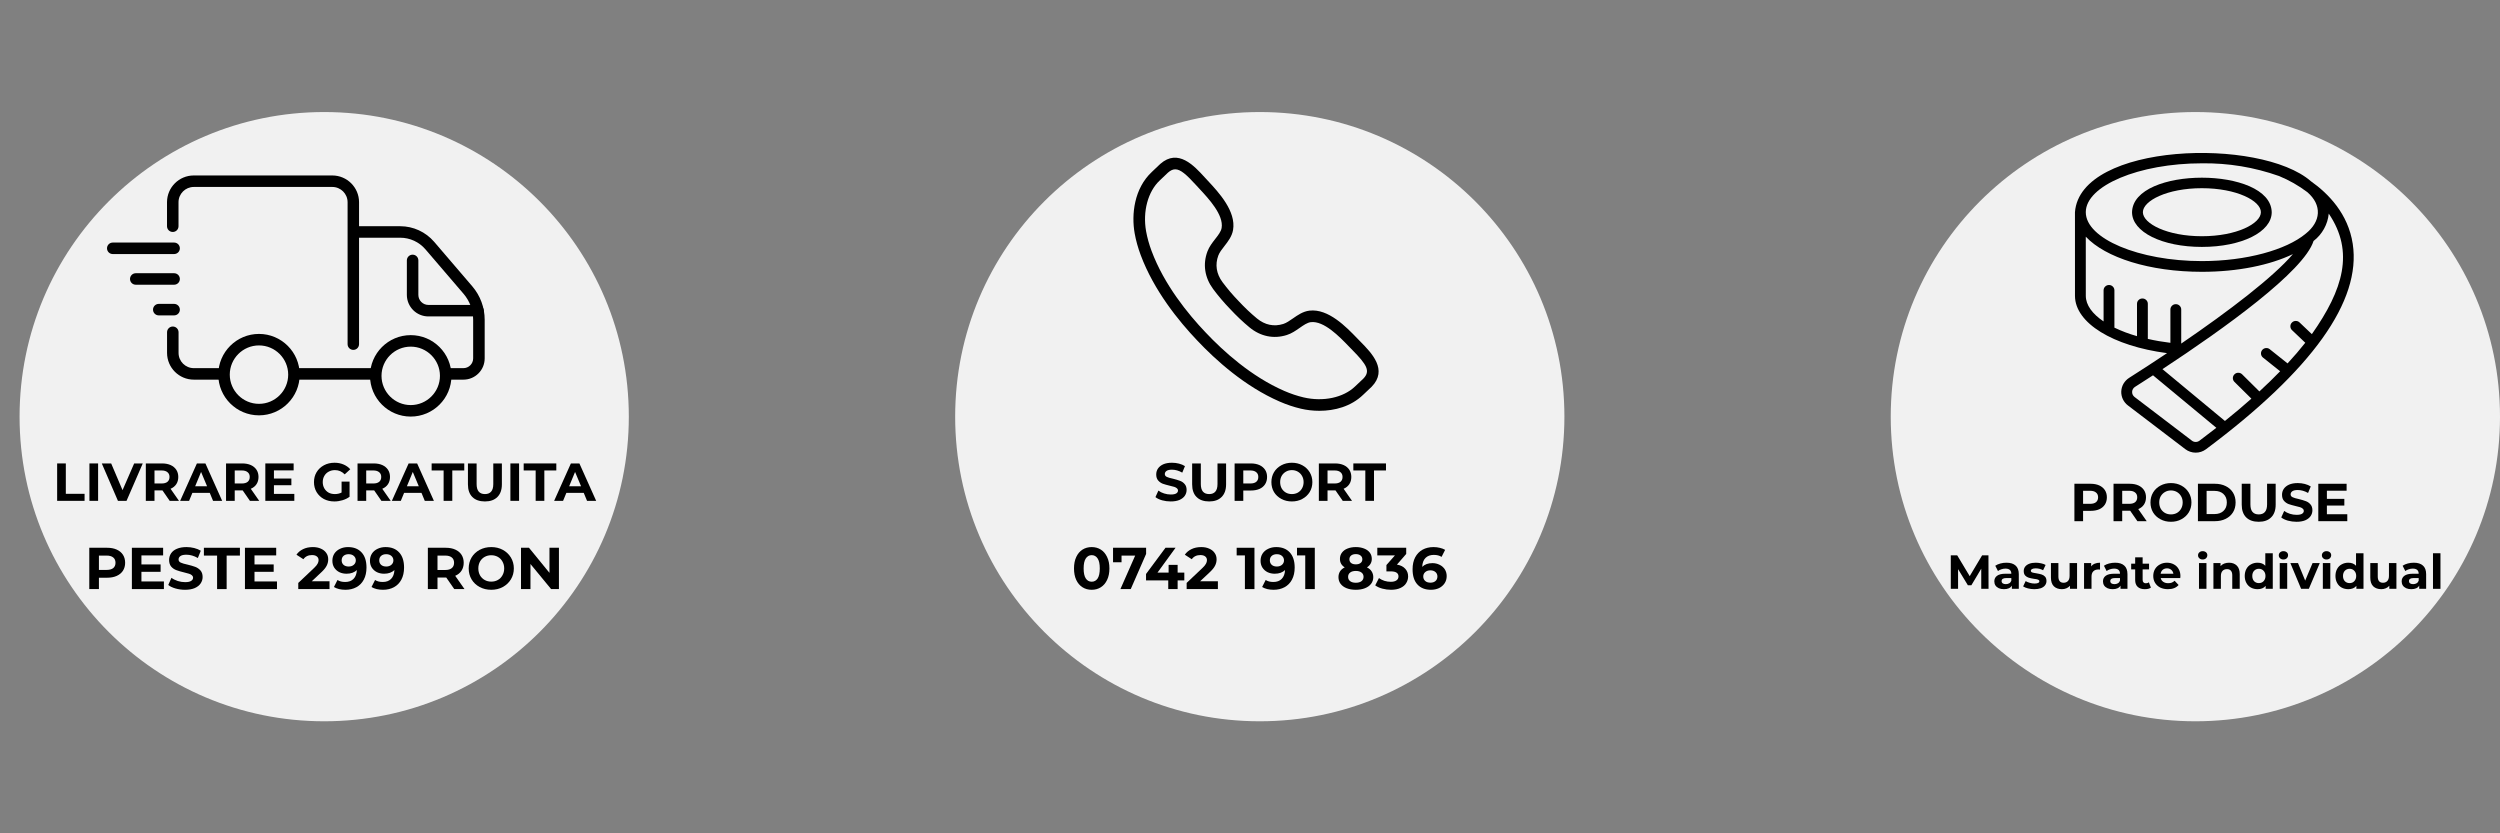 <svg xmlns="http://www.w3.org/2000/svg" xmlns:xlink="http://www.w3.org/1999/xlink" width="600" zoomAndPan="magnify" viewBox="0 0 450 150" height="200" preserveAspectRatio="xMidYMid meet" version="1.2"><rect x="0" y="0" width="450" height="150" fill="#808080" stroke="none"/><defs><clipPath id="71caffa7d3"><path d="M 3.523 20.168 L 113.188 20.168 L 113.188 129.832 L 3.523 129.832 Z M 3.523 20.168 "/></clipPath><clipPath id="fec3a2c49e"><path d="M 58.355 20.168 C 28.07 20.168 3.523 44.715 3.523 75 C 3.523 105.285 28.07 129.832 58.355 129.832 C 88.641 129.832 113.188 105.285 113.188 75 C 113.188 44.715 88.641 20.168 58.355 20.168 Z M 58.355 20.168 "/></clipPath><clipPath id="73f7146c77"><path d="M 171.93 20.168 L 281.594 20.168 L 281.594 129.832 L 171.93 129.832 Z M 171.93 20.168 "/></clipPath><clipPath id="44f2141c12"><path d="M 226.762 20.168 C 196.477 20.168 171.93 44.715 171.93 75 C 171.93 105.285 196.477 129.832 226.762 129.832 C 257.043 129.832 281.594 105.285 281.594 75 C 281.594 44.715 257.043 20.168 226.762 20.168 Z M 226.762 20.168 "/></clipPath><clipPath id="6c5b3a30af"><path d="M 340.332 20.168 L 450 20.168 L 450 129.832 L 340.332 129.832 Z M 340.332 20.168 "/></clipPath><clipPath id="55bd7fabf8"><path d="M 395.168 20.168 C 364.883 20.168 340.332 44.715 340.332 75 C 340.332 105.285 364.883 129.832 395.168 129.832 C 425.449 129.832 450 105.285 450 75 C 450 44.715 425.449 20.168 395.168 20.168 Z M 395.168 20.168 "/></clipPath><clipPath id="6412cc045c"><path d="M 19.234 43 L 33 43 L 33 46 L 19.234 46 Z M 19.234 43 "/></clipPath><clipPath id="2895aa0872"><path d="M 63 40 L 87.484 40 L 87.484 69 L 63 69 Z M 63 40 "/></clipPath><clipPath id="809fcd855f"><path d="M 30 31.582 L 65 31.582 L 65 63 L 30 63 Z M 30 31.582 "/></clipPath><clipPath id="16dd2d561d"><path d="M 73 45 L 87.484 45 L 87.484 57 L 73 57 Z M 73 45 "/></clipPath><clipPath id="b62700b771"><path d="M 373.438 27 L 424 27 L 424 81.672 L 373.438 81.672 Z M 373.438 27 "/></clipPath><clipPath id="2e690e01f2"><path d="M 204 28 L 249 28 L 249 73.949 L 204 73.949 Z M 204 28 "/></clipPath></defs><g id="dc2744fd7c"><g clip-rule="nonzero" clip-path="url(#71caffa7d3)"><g clip-rule="nonzero" clip-path="url(#fec3a2c49e)"><path style=" stroke:none;fill-rule:nonzero;fill:#f1f1f1;fill-opacity:1;" d="M 3.523 20.168 L 113.188 20.168 L 113.188 129.832 L 3.523 129.832 Z M 3.523 20.168 "/></g></g><g clip-rule="nonzero" clip-path="url(#73f7146c77)"><g clip-rule="nonzero" clip-path="url(#44f2141c12)"><path style=" stroke:none;fill-rule:nonzero;fill:#f1f1f1;fill-opacity:1;" d="M 171.93 20.168 L 281.594 20.168 L 281.594 129.832 L 171.93 129.832 Z M 171.93 20.168 "/></g></g><g clip-rule="nonzero" clip-path="url(#6c5b3a30af)"><g clip-rule="nonzero" clip-path="url(#55bd7fabf8)"><path style=" stroke:none;fill-rule:nonzero;fill:#f1f1f1;fill-opacity:1;" d="M 340.332 20.168 L 450 20.168 L 450 129.832 L 340.332 129.832 Z M 340.332 20.168 "/></g></g><g clip-rule="nonzero" clip-path="url(#6412cc045c)"><path style=" stroke:none;fill-rule:nonzero;fill:#000000;fill-opacity:1;" d="M 31.34 45.73 L 20.297 45.73 C 19.727 45.73 19.262 45.27 19.262 44.695 C 19.262 44.121 19.727 43.66 20.297 43.66 L 31.34 43.66 C 31.914 43.66 32.375 44.121 32.375 44.695 C 32.375 45.27 31.914 45.73 31.34 45.73 Z M 31.34 45.73 "/></g><path style=" stroke:none;fill-rule:nonzero;fill:#000000;fill-opacity:1;" d="M 31.34 51.25 L 24.438 51.25 C 23.867 51.25 23.402 50.789 23.402 50.215 C 23.402 49.645 23.867 49.18 24.438 49.18 L 31.34 49.18 C 31.914 49.18 32.375 49.645 32.375 50.215 C 32.375 50.789 31.914 51.25 31.34 51.25 Z M 31.34 51.25 "/><path style=" stroke:none;fill-rule:nonzero;fill:#000000;fill-opacity:1;" d="M 31.34 56.77 L 28.578 56.77 C 28.008 56.77 27.543 56.309 27.543 55.734 C 27.543 55.164 28.008 54.699 28.578 54.699 L 31.34 54.699 C 31.914 54.699 32.375 55.164 32.375 55.734 C 32.375 56.309 31.914 56.77 31.34 56.77 Z M 31.34 56.77 "/><g clip-rule="nonzero" clip-path="url(#2895aa0872)"><path style=" stroke:none;fill-rule:nonzero;fill:#000000;fill-opacity:1;" d="M 83.414 68.336 L 80.668 68.336 C 80.094 68.336 79.633 67.875 79.633 67.301 C 79.633 66.73 80.094 66.266 80.668 66.266 L 83.414 66.266 C 84.379 66.266 85.168 65.48 85.168 64.516 L 85.168 57.543 C 85.168 55.84 84.551 54.184 83.449 52.895 L 76.582 44.883 C 75.441 43.551 73.785 42.789 72.035 42.789 L 64.152 42.789 C 63.582 42.789 63.117 42.328 63.117 41.754 C 63.117 41.184 63.582 40.719 64.152 40.719 L 72.035 40.719 C 74.395 40.719 76.621 41.75 78.156 43.535 L 85.02 51.547 C 86.449 53.219 87.242 55.352 87.242 57.543 L 87.242 64.516 C 87.242 66.617 85.531 68.336 83.422 68.336 Z M 83.414 68.336 "/></g><path style=" stroke:none;fill-rule:nonzero;fill:#000000;fill-opacity:1;" d="M 67.285 68.336 L 53.438 68.336 C 52.863 68.336 52.402 67.875 52.402 67.301 C 52.402 66.73 52.863 66.266 53.438 66.266 L 67.285 66.266 C 67.859 66.266 68.32 66.73 68.32 67.301 C 68.32 67.875 67.859 68.336 67.285 68.336 Z M 67.285 68.336 "/><path style=" stroke:none;fill-rule:nonzero;fill:#000000;fill-opacity:1;" d="M 40.035 68.336 L 34.887 68.336 C 32.23 68.336 30.07 66.176 30.07 63.52 L 30.07 59.809 C 30.07 59.234 30.531 58.773 31.105 58.773 C 31.68 58.773 32.141 59.234 32.141 59.809 L 32.141 63.52 C 32.141 65.039 33.375 66.266 34.887 66.266 L 40.035 66.266 C 40.609 66.266 41.07 66.73 41.07 67.301 C 41.07 67.875 40.609 68.336 40.035 68.336 Z M 40.035 68.336 "/><g clip-rule="nonzero" clip-path="url(#809fcd855f)"><path style=" stroke:none;fill-rule:nonzero;fill:#000000;fill-opacity:1;" d="M 63.602 62.98 C 63.027 62.98 62.566 62.52 62.566 61.945 L 62.566 36.398 C 62.566 34.883 61.332 33.652 59.82 33.652 L 34.879 33.652 C 33.363 33.652 32.133 34.891 32.133 36.398 L 32.133 40.719 C 32.133 41.293 31.672 41.754 31.098 41.754 C 30.523 41.754 30.062 41.293 30.062 40.719 L 30.062 36.398 C 30.062 33.742 32.223 31.582 34.879 31.582 L 59.812 31.582 C 62.469 31.582 64.629 33.742 64.629 36.398 L 64.629 61.945 C 64.629 62.52 64.168 62.98 63.594 62.98 Z M 63.602 62.98 "/></g><path style=" stroke:none;fill-rule:nonzero;fill:#000000;fill-opacity:1;" d="M 46.617 74.762 C 42.574 74.762 39.289 71.477 39.289 67.434 C 39.289 63.391 42.574 60.105 46.617 60.105 C 50.66 60.105 53.945 63.391 53.945 67.434 C 53.945 71.477 50.66 74.762 46.617 74.762 Z M 46.617 62.176 C 43.719 62.176 41.359 64.535 41.359 67.434 C 41.359 70.332 43.719 72.691 46.617 72.691 C 49.516 72.691 51.875 70.332 51.875 67.434 C 51.875 64.535 49.516 62.176 46.617 62.176 Z M 46.617 62.176 "/><path style=" stroke:none;fill-rule:nonzero;fill:#000000;fill-opacity:1;" d="M 73.93 74.984 C 69.887 74.984 66.602 71.699 66.602 67.652 C 66.602 63.609 69.887 60.324 73.93 60.324 C 77.977 60.324 81.262 63.609 81.262 67.652 C 81.262 71.699 77.977 74.984 73.93 74.984 Z M 73.93 62.395 C 71.035 62.395 68.672 64.754 68.672 67.652 C 68.672 70.551 71.035 72.914 73.93 72.914 C 76.828 72.914 79.191 70.551 79.191 67.652 C 79.191 64.754 76.828 62.395 73.93 62.395 Z M 73.93 62.395 "/><g clip-rule="nonzero" clip-path="url(#16dd2d561d)"><path style=" stroke:none;fill-rule:nonzero;fill:#000000;fill-opacity:1;" d="M 86.035 56.957 L 77.113 56.957 C 74.973 56.957 73.234 55.219 73.234 53.078 L 73.234 46.875 C 73.234 46.305 73.695 45.84 74.27 45.84 C 74.844 45.84 75.305 46.305 75.305 46.875 L 75.305 53.078 C 75.305 54.074 76.113 54.887 77.113 54.887 L 86.035 54.887 C 86.609 54.887 87.07 55.352 87.07 55.922 C 87.07 56.496 86.609 56.957 86.035 56.957 Z M 86.035 56.957 "/></g><path style=" stroke:none;fill-rule:nonzero;fill:#000000;fill-opacity:1;" d="M 396.34 44.445 C 403.508 44.445 408.91 41.758 408.91 38.195 C 408.73 29.91 383.945 29.914 383.766 38.195 C 383.77 41.758 389.172 44.445 396.34 44.445 Z M 396.34 33.875 C 402.602 33.875 406.961 36.152 406.961 38.195 C 406.961 40.242 402.602 42.52 396.34 42.52 C 390.078 42.52 385.719 40.242 385.719 38.195 C 385.719 36.152 390.078 33.875 396.34 33.875 Z M 396.34 33.875 "/><g clip-rule="nonzero" clip-path="url(#b62700b771)"><path style=" stroke:none;fill-rule:nonzero;fill:#000000;fill-opacity:1;" d="M 423.492 43.891 C 422.664 38.477 419.109 34.84 415.961 32.621 C 406.844 24.668 374.438 25.684 373.492 38.195 C 373.496 38.227 373.48 53.25 373.496 53.277 C 373.531 58.156 380.324 62.285 390.07 63.566 C 387.797 65.086 385.496 66.582 383.23 68.023 C 383.023 68.156 382.836 68.309 382.668 68.488 C 382.5 68.664 382.352 68.855 382.23 69.066 C 382.109 69.277 382.012 69.5 381.945 69.734 C 381.879 69.965 381.84 70.203 381.828 70.445 C 381.816 70.691 381.836 70.93 381.887 71.168 C 381.934 71.406 382.008 71.637 382.113 71.855 C 382.219 72.074 382.348 72.281 382.5 72.469 C 382.652 72.66 382.828 72.828 383.023 72.977 L 393.355 80.848 C 393.621 81.051 393.914 81.207 394.23 81.312 C 394.547 81.422 394.875 81.477 395.211 81.477 C 395.547 81.48 395.875 81.43 396.195 81.324 C 396.512 81.219 396.809 81.066 397.074 80.867 C 416.176 66.617 425.066 54.176 423.492 43.891 Z M 396.34 29.398 C 401.109 29.336 405.742 30.102 410.234 31.688 C 412.059 32.438 413.754 33.406 415.324 34.59 C 418.008 36.914 417.785 39.887 415.004 42.082 C 411.527 44.965 404.379 46.996 396.34 46.996 C 385.012 46.996 375.441 42.965 375.441 38.195 C 375.441 33.426 385.012 29.398 396.34 29.398 Z M 375.445 53.242 C 375.434 53.23 375.445 42.617 375.441 42.602 C 378.957 46.359 386.891 48.926 396.34 48.926 C 402.832 48.926 408.605 47.715 412.727 45.738 C 409.188 49.883 401.293 55.922 392.621 61.844 L 392.621 55.715 C 392.621 55.449 392.527 55.223 392.336 55.035 C 392.145 54.844 391.914 54.75 391.645 54.75 C 391.379 54.75 391.148 54.844 390.957 55.035 C 390.766 55.223 390.672 55.449 390.672 55.715 L 390.672 61.707 C 389.305 61.543 387.949 61.309 386.609 61.004 L 386.609 54.691 C 386.609 54.426 386.512 54.195 386.324 54.008 C 386.133 53.82 385.902 53.727 385.633 53.727 C 385.363 53.727 385.133 53.82 384.945 54.008 C 384.754 54.195 384.66 54.426 384.66 54.691 L 384.66 60.508 C 383.258 60.113 381.906 59.602 380.594 58.977 L 380.594 52.25 C 380.59 51.988 380.492 51.762 380.305 51.578 C 380.113 51.395 379.887 51.301 379.621 51.301 C 379.352 51.301 379.125 51.395 378.934 51.578 C 378.746 51.762 378.648 51.988 378.645 52.25 L 378.645 57.859 C 376.625 56.496 375.445 54.91 375.445 53.242 Z M 395.902 79.328 C 395.699 79.477 395.473 79.551 395.223 79.551 C 394.969 79.551 394.742 79.473 394.543 79.32 L 384.211 71.449 C 384.07 71.336 383.961 71.203 383.883 71.039 C 383.809 70.879 383.773 70.707 383.781 70.527 C 383.789 70.352 383.836 70.184 383.926 70.027 C 384.016 69.871 384.133 69.746 384.285 69.648 C 385.312 68.996 386.406 68.293 387.543 67.555 L 398.941 77.004 C 397.957 77.773 396.941 78.547 395.902 79.328 Z M 416.133 60.145 L 413.914 58.035 C 413.719 57.852 413.488 57.762 413.219 57.77 C 412.953 57.773 412.723 57.875 412.539 58.066 C 412.352 58.258 412.262 58.484 412.266 58.75 C 412.273 59.016 412.371 59.242 412.562 59.426 L 414.949 61.695 C 413.988 62.914 412.926 64.156 411.762 65.414 L 408.547 62.852 C 408.34 62.688 408.102 62.625 407.84 62.652 C 407.574 62.684 407.359 62.801 407.191 63.008 C 407.027 63.211 406.957 63.445 406.98 63.707 C 407.008 63.965 407.121 64.184 407.324 64.352 L 410.426 66.828 C 409.266 68.02 408.023 69.23 406.691 70.457 L 403.566 67.363 C 403.375 67.184 403.145 67.094 402.883 67.098 C 402.617 67.098 402.391 67.191 402.203 67.379 C 402.016 67.566 401.918 67.789 401.914 68.051 C 401.914 68.312 402.004 68.539 402.188 68.73 L 405.25 71.758 C 403.762 73.078 402.176 74.418 400.488 75.773 L 389.242 66.445 C 400.359 59.137 414.703 48.848 416.438 43.379 C 417.215 42.781 417.844 42.051 418.32 41.195 C 418.797 40.336 419.082 39.422 419.176 38.449 C 423.828 45.32 421.77 52.129 416.133 60.145 Z M 416.133 60.145 "/></g><g clip-rule="nonzero" clip-path="url(#2e690e01f2)"><path style=" stroke:none;fill-rule:nonzero;fill:#000000;fill-opacity:1;" d="M 246.145 68.891 L 246.152 68.891 Z M 211.543 30.477 C 211.105 30.477 210.691 30.676 210.238 31.07 C 210.191 31.117 209.547 31.727 209.129 32.125 L 208.762 32.473 C 206.629 34.465 205.66 38.059 206.297 41.625 C 206.504 42.773 206.832 43.969 207.281 45.168 C 209.539 51.227 213.82 56.496 217.016 59.848 C 220.199 63.223 225.23 67.781 231.156 70.359 C 232.332 70.871 233.508 71.266 234.645 71.531 C 238.172 72.355 241.812 71.582 243.914 69.559 L 244.266 69.227 C 244.676 68.84 245.309 68.238 245.402 68.152 C 246.715 66.801 246.059 65.68 243.43 63.008 L 242.77 62.332 C 241.105 60.602 238.309 57.707 235.949 57.988 C 235.305 58.066 234.633 58.535 233.926 59.031 C 233.219 59.523 232.492 60.031 231.617 60.305 C 229.273 61.051 226.895 60.562 224.918 58.934 C 223.738 57.961 222.535 56.82 221.441 55.641 C 220.336 54.504 219.266 53.242 218.355 52.012 C 216.836 49.953 216.477 47.551 217.344 45.246 C 217.668 44.391 218.215 43.691 218.742 43.012 C 219.277 42.328 219.777 41.688 219.891 41.047 C 220.297 38.699 217.555 35.758 215.918 34 L 215.281 33.309 C 213.547 31.41 212.492 30.477 211.543 30.477 Z M 237.492 73.945 C 236.312 73.945 235.18 73.805 234.168 73.566 C 232.91 73.273 231.613 72.84 230.324 72.277 C 224.07 69.559 218.809 64.801 215.5 61.289 C 212.172 57.797 207.699 52.289 205.32 45.898 C 204.828 44.582 204.465 43.266 204.238 41.992 C 203.637 38.613 204.133 33.938 207.336 30.945 L 207.688 30.609 C 208.137 30.184 208.828 29.527 208.855 29.5 C 212.062 26.688 214.93 29.824 216.824 31.898 L 217.449 32.574 C 219.352 34.617 222.535 38.031 221.949 41.406 C 221.75 42.559 221.027 43.484 220.391 44.301 C 219.938 44.879 219.512 45.426 219.301 45.984 C 218.684 47.625 218.941 49.277 220.039 50.77 C 220.895 51.926 221.902 53.113 222.961 54.203 C 224.008 55.332 225.137 56.402 226.25 57.32 C 227.68 58.5 229.316 58.84 230.988 58.312 C 231.555 58.133 232.125 57.734 232.727 57.316 C 233.578 56.723 234.539 56.051 235.703 55.914 C 239.109 55.512 242.34 58.871 244.277 60.879 L 244.922 61.539 C 246.891 63.543 249.867 66.574 246.891 69.621 C 246.844 69.664 246.145 70.328 245.703 70.746 L 245.363 71.066 C 243.16 73.188 240.211 73.945 237.492 73.945 "/></g><g style="fill:#000000;fill-opacity:1;"><g transform="translate(9.489, 90.152)"><path style="stroke:none" d="M 0.797 -6.734 L 2.359 -6.734 L 2.359 -1.266 L 5.734 -1.266 L 5.734 0 L 0.797 0 Z M 0.797 -6.734 "/></g></g><g style="fill:#000000;fill-opacity:1;"><g transform="translate(15.3, 90.152)"><path style="stroke:none" d="M 0.797 -6.734 L 2.359 -6.734 L 2.359 0 L 0.797 0 Z M 0.797 -6.734 "/></g></g><g style="fill:#000000;fill-opacity:1;"><g transform="translate(18.417, 90.152)"><path style="stroke:none" d="M 7.281 -6.734 L 4.359 0 L 2.812 0 L -0.094 -6.734 L 1.594 -6.734 L 3.641 -1.922 L 5.734 -6.734 Z M 7.281 -6.734 "/></g></g><g style="fill:#000000;fill-opacity:1;"><g transform="translate(25.45, 90.152)"><path style="stroke:none" d="M 5.094 0 L 3.797 -1.875 L 2.359 -1.875 L 2.359 0 L 0.797 0 L 0.797 -6.734 L 3.719 -6.734 C 4.312 -6.734 4.828 -6.633 5.266 -6.438 C 5.703 -6.238 6.039 -5.957 6.281 -5.594 C 6.52 -5.227 6.641 -4.797 6.641 -4.297 C 6.641 -3.797 6.52 -3.363 6.281 -3 C 6.039 -2.633 5.695 -2.359 5.25 -2.172 L 6.766 0 Z M 5.062 -4.297 C 5.062 -4.672 4.938 -4.957 4.688 -5.156 C 4.445 -5.363 4.094 -5.469 3.625 -5.469 L 2.359 -5.469 L 2.359 -3.125 L 3.625 -3.125 C 4.094 -3.125 4.445 -3.223 4.688 -3.422 C 4.938 -3.629 5.062 -3.922 5.062 -4.297 Z M 5.062 -4.297 "/></g></g><g style="fill:#000000;fill-opacity:1;"><g transform="translate(32.521, 90.152)"><path style="stroke:none" d="M 5.234 -1.438 L 2.109 -1.438 L 1.516 0 L -0.094 0 L 2.922 -6.734 L 4.453 -6.734 L 7.469 0 L 5.828 0 Z M 4.75 -2.625 L 3.672 -5.203 L 2.609 -2.625 Z M 4.75 -2.625 "/></g></g><g style="fill:#000000;fill-opacity:1;"><g transform="translate(39.891, 90.152)"><path style="stroke:none" d="M 5.094 0 L 3.797 -1.875 L 2.359 -1.875 L 2.359 0 L 0.797 0 L 0.797 -6.734 L 3.719 -6.734 C 4.312 -6.734 4.828 -6.633 5.266 -6.438 C 5.703 -6.238 6.039 -5.957 6.281 -5.594 C 6.52 -5.227 6.641 -4.797 6.641 -4.297 C 6.641 -3.797 6.52 -3.363 6.281 -3 C 6.039 -2.633 5.695 -2.359 5.25 -2.172 L 6.766 0 Z M 5.062 -4.297 C 5.062 -4.672 4.938 -4.957 4.688 -5.156 C 4.445 -5.363 4.094 -5.469 3.625 -5.469 L 2.359 -5.469 L 2.359 -3.125 L 3.625 -3.125 C 4.094 -3.125 4.445 -3.223 4.688 -3.422 C 4.938 -3.629 5.062 -3.922 5.062 -4.297 Z M 5.062 -4.297 "/></g></g><g style="fill:#000000;fill-opacity:1;"><g transform="translate(46.963, 90.152)"><path style="stroke:none" d="M 6.016 -1.25 L 6.016 0 L 0.797 0 L 0.797 -6.734 L 5.891 -6.734 L 5.891 -5.484 L 2.344 -5.484 L 2.344 -4.016 L 5.484 -4.016 L 5.484 -2.812 L 2.344 -2.812 L 2.344 -1.25 Z M 6.016 -1.25 "/></g></g><g style="fill:#000000;fill-opacity:1;"><g transform="translate(53.418, 90.152)"><path style="stroke:none" d=""/></g></g><g style="fill:#000000;fill-opacity:1;"><g transform="translate(56.141, 90.152)"><path style="stroke:none" d="M 5.344 -3.469 L 6.781 -3.469 L 6.781 -0.734 C 6.414 -0.461 5.988 -0.254 5.5 -0.109 C 5.02 0.035 4.535 0.109 4.047 0.109 C 3.348 0.109 2.719 -0.035 2.156 -0.328 C 1.602 -0.629 1.164 -1.047 0.844 -1.578 C 0.531 -2.109 0.375 -2.707 0.375 -3.375 C 0.375 -4.039 0.531 -4.633 0.844 -5.156 C 1.164 -5.688 1.609 -6.102 2.172 -6.406 C 2.734 -6.707 3.367 -6.859 4.078 -6.859 C 4.672 -6.859 5.207 -6.754 5.688 -6.547 C 6.164 -6.348 6.57 -6.062 6.906 -5.688 L 5.906 -4.766 C 5.414 -5.273 4.832 -5.531 4.156 -5.531 C 3.727 -5.531 3.348 -5.438 3.016 -5.25 C 2.68 -5.07 2.422 -4.816 2.234 -4.484 C 2.047 -4.16 1.953 -3.789 1.953 -3.375 C 1.953 -2.957 2.047 -2.582 2.234 -2.25 C 2.422 -1.926 2.676 -1.672 3 -1.484 C 3.332 -1.305 3.711 -1.219 4.141 -1.219 C 4.586 -1.219 4.988 -1.312 5.344 -1.5 Z M 5.344 -3.469 "/></g></g><g style="fill:#000000;fill-opacity:1;"><g transform="translate(63.559, 90.152)"><path style="stroke:none" d="M 5.094 0 L 3.797 -1.875 L 2.359 -1.875 L 2.359 0 L 0.797 0 L 0.797 -6.734 L 3.719 -6.734 C 4.312 -6.734 4.828 -6.633 5.266 -6.438 C 5.703 -6.238 6.039 -5.957 6.281 -5.594 C 6.52 -5.227 6.641 -4.797 6.641 -4.297 C 6.641 -3.797 6.52 -3.363 6.281 -3 C 6.039 -2.633 5.695 -2.359 5.25 -2.172 L 6.766 0 Z M 5.062 -4.297 C 5.062 -4.672 4.938 -4.957 4.688 -5.156 C 4.445 -5.363 4.094 -5.469 3.625 -5.469 L 2.359 -5.469 L 2.359 -3.125 L 3.625 -3.125 C 4.094 -3.125 4.445 -3.223 4.688 -3.422 C 4.938 -3.629 5.062 -3.922 5.062 -4.297 Z M 5.062 -4.297 "/></g></g><g style="fill:#000000;fill-opacity:1;"><g transform="translate(70.631, 90.152)"><path style="stroke:none" d="M 5.234 -1.438 L 2.109 -1.438 L 1.516 0 L -0.094 0 L 2.922 -6.734 L 4.453 -6.734 L 7.469 0 L 5.828 0 Z M 4.75 -2.625 L 3.672 -5.203 L 2.609 -2.625 Z M 4.75 -2.625 "/></g></g><g style="fill:#000000;fill-opacity:1;"><g transform="translate(77.663, 90.152)"><path style="stroke:none" d="M 2.188 -5.469 L 0.031 -5.469 L 0.031 -6.734 L 5.906 -6.734 L 5.906 -5.469 L 3.75 -5.469 L 3.75 0 L 2.188 0 Z M 2.188 -5.469 "/></g></g><g style="fill:#000000;fill-opacity:1;"><g transform="translate(83.494, 90.152)"><path style="stroke:none" d="M 3.797 0.109 C 2.828 0.109 2.07 -0.156 1.531 -0.688 C 1 -1.219 0.734 -1.977 0.734 -2.969 L 0.734 -6.734 L 2.297 -6.734 L 2.297 -3.016 C 2.297 -1.816 2.797 -1.219 3.797 -1.219 C 4.285 -1.219 4.656 -1.363 4.906 -1.656 C 5.164 -1.945 5.297 -2.398 5.297 -3.016 L 5.297 -6.734 L 6.844 -6.734 L 6.844 -2.969 C 6.844 -1.977 6.57 -1.219 6.031 -0.688 C 5.5 -0.156 4.754 0.109 3.797 0.109 Z M 3.797 0.109 "/></g></g><g style="fill:#000000;fill-opacity:1;"><g transform="translate(91.075, 90.152)"><path style="stroke:none" d="M 0.797 -6.734 L 2.359 -6.734 L 2.359 0 L 0.797 0 Z M 0.797 -6.734 "/></g></g><g style="fill:#000000;fill-opacity:1;"><g transform="translate(94.231, 90.152)"><path style="stroke:none" d="M 2.188 -5.469 L 0.031 -5.469 L 0.031 -6.734 L 5.906 -6.734 L 5.906 -5.469 L 3.75 -5.469 L 3.75 0 L 2.188 0 Z M 2.188 -5.469 "/></g></g><g style="fill:#000000;fill-opacity:1;"><g transform="translate(99.839, 90.152)"><path style="stroke:none" d="M 5.234 -1.438 L 2.109 -1.438 L 1.516 0 L -0.094 0 L 2.922 -6.734 L 4.453 -6.734 L 7.469 0 L 5.828 0 Z M 4.75 -2.625 L 3.672 -5.203 L 2.609 -2.625 Z M 4.75 -2.625 "/></g></g><g style="fill:#000000;fill-opacity:1;"><g transform="translate(15.197, 106.036)"><path style="stroke:none" d="M 4.094 -7.438 C 4.758 -7.438 5.332 -7.328 5.812 -7.109 C 6.301 -6.891 6.676 -6.578 6.938 -6.172 C 7.195 -5.766 7.328 -5.285 7.328 -4.734 C 7.328 -4.191 7.195 -3.719 6.938 -3.312 C 6.676 -2.906 6.301 -2.594 5.812 -2.375 C 5.332 -2.156 4.758 -2.047 4.094 -2.047 L 2.609 -2.047 L 2.609 0 L 0.875 0 L 0.875 -7.438 Z M 4 -3.453 C 4.52 -3.453 4.914 -3.562 5.188 -3.781 C 5.457 -4.008 5.594 -4.328 5.594 -4.734 C 5.594 -5.148 5.457 -5.469 5.188 -5.688 C 4.914 -5.914 4.52 -6.031 4 -6.031 L 2.609 -6.031 L 2.609 -3.453 Z M 4 -3.453 "/></g></g><g style="fill:#000000;fill-opacity:1;"><g transform="translate(22.863, 106.036)"><path style="stroke:none" d="M 6.641 -1.375 L 6.641 0 L 0.875 0 L 0.875 -7.438 L 6.5 -7.438 L 6.5 -6.062 L 2.594 -6.062 L 2.594 -4.438 L 6.047 -4.438 L 6.047 -3.109 L 2.594 -3.109 L 2.594 -1.375 Z M 6.641 -1.375 "/></g></g><g style="fill:#000000;fill-opacity:1;"><g transform="translate(29.987, 106.036)"><path style="stroke:none" d="M 3.328 0.125 C 2.734 0.125 2.16 0.047 1.609 -0.109 C 1.066 -0.266 0.629 -0.473 0.297 -0.734 L 0.875 -2.031 C 1.195 -1.789 1.578 -1.598 2.016 -1.453 C 2.453 -1.316 2.895 -1.25 3.344 -1.25 C 3.82 -1.25 4.176 -1.32 4.406 -1.469 C 4.645 -1.613 4.766 -1.805 4.766 -2.047 C 4.766 -2.223 4.695 -2.367 4.562 -2.484 C 4.426 -2.609 4.25 -2.703 4.031 -2.766 C 3.812 -2.836 3.52 -2.914 3.156 -3 C 2.594 -3.133 2.129 -3.27 1.766 -3.406 C 1.398 -3.539 1.086 -3.754 0.828 -4.047 C 0.578 -4.348 0.453 -4.75 0.453 -5.25 C 0.453 -5.676 0.566 -6.066 0.797 -6.422 C 1.023 -6.773 1.375 -7.051 1.844 -7.25 C 2.32 -7.457 2.898 -7.562 3.578 -7.562 C 4.055 -7.562 4.52 -7.504 4.969 -7.391 C 5.426 -7.273 5.82 -7.113 6.156 -6.906 L 5.625 -5.594 C 4.938 -5.988 4.25 -6.188 3.562 -6.188 C 3.082 -6.188 2.727 -6.109 2.5 -5.953 C 2.27 -5.797 2.156 -5.586 2.156 -5.328 C 2.156 -5.078 2.285 -4.891 2.547 -4.766 C 2.816 -4.641 3.223 -4.52 3.766 -4.406 C 4.336 -4.27 4.801 -4.133 5.156 -4 C 5.52 -3.863 5.832 -3.648 6.094 -3.359 C 6.352 -3.066 6.484 -2.672 6.484 -2.172 C 6.484 -1.754 6.363 -1.367 6.125 -1.016 C 5.883 -0.66 5.523 -0.379 5.047 -0.172 C 4.578 0.023 4.004 0.125 3.328 0.125 Z M 3.328 0.125 "/></g></g><g style="fill:#000000;fill-opacity:1;"><g transform="translate(36.654, 106.036)"><path style="stroke:none" d="M 2.422 -6.031 L 0.047 -6.031 L 0.047 -7.438 L 6.531 -7.438 L 6.531 -6.031 L 4.141 -6.031 L 4.141 0 L 2.422 0 Z M 2.422 -6.031 "/></g></g><g style="fill:#000000;fill-opacity:1;"><g transform="translate(43.216, 106.036)"><path style="stroke:none" d="M 6.641 -1.375 L 6.641 0 L 0.875 0 L 0.875 -7.438 L 6.5 -7.438 L 6.5 -6.062 L 2.594 -6.062 L 2.594 -4.438 L 6.047 -4.438 L 6.047 -3.109 L 2.594 -3.109 L 2.594 -1.375 Z M 6.641 -1.375 "/></g></g><g style="fill:#000000;fill-opacity:1;"><g transform="translate(50.34, 106.036)"><path style="stroke:none" d=""/></g></g><g style="fill:#000000;fill-opacity:1;"><g transform="translate(53.345, 106.036)"><path style="stroke:none" d="M 5.969 -1.406 L 5.969 0 L 0.344 0 L 0.344 -1.109 L 3.219 -3.828 C 3.52 -4.117 3.723 -4.367 3.828 -4.578 C 3.941 -4.785 4 -4.992 4 -5.203 C 4 -5.492 3.895 -5.719 3.688 -5.875 C 3.488 -6.039 3.195 -6.125 2.812 -6.125 C 2.477 -6.125 2.18 -6.062 1.922 -5.938 C 1.66 -5.812 1.441 -5.625 1.266 -5.375 L 0.016 -6.188 C 0.305 -6.613 0.703 -6.945 1.203 -7.188 C 1.711 -7.438 2.301 -7.562 2.969 -7.562 C 3.52 -7.562 4 -7.469 4.406 -7.281 C 4.82 -7.102 5.145 -6.848 5.375 -6.516 C 5.613 -6.191 5.734 -5.805 5.734 -5.359 C 5.734 -4.961 5.645 -4.586 5.469 -4.234 C 5.301 -3.879 4.973 -3.473 4.484 -3.016 L 2.766 -1.406 Z M 5.969 -1.406 "/></g></g><g style="fill:#000000;fill-opacity:1;"><g transform="translate(59.609, 106.036)"><path style="stroke:none" d="M 3.031 -7.562 C 4.07 -7.562 4.883 -7.242 5.469 -6.609 C 6.062 -5.973 6.359 -5.062 6.359 -3.875 C 6.359 -3.031 6.195 -2.305 5.875 -1.703 C 5.562 -1.109 5.117 -0.656 4.547 -0.344 C 3.973 -0.031 3.312 0.125 2.562 0.125 C 2.164 0.125 1.785 0.082 1.422 0 C 1.055 -0.094 0.75 -0.219 0.5 -0.375 L 1.141 -1.641 C 1.492 -1.398 1.957 -1.281 2.531 -1.281 C 3.156 -1.281 3.648 -1.461 4.016 -1.828 C 4.391 -2.203 4.594 -2.738 4.625 -3.438 C 4.176 -2.988 3.555 -2.766 2.766 -2.766 C 2.297 -2.766 1.863 -2.859 1.469 -3.047 C 1.082 -3.242 0.773 -3.52 0.547 -3.875 C 0.328 -4.227 0.219 -4.633 0.219 -5.094 C 0.219 -5.582 0.336 -6.016 0.578 -6.391 C 0.828 -6.766 1.164 -7.051 1.594 -7.25 C 2.02 -7.457 2.5 -7.562 3.031 -7.562 Z M 3.156 -4.062 C 3.531 -4.062 3.836 -4.164 4.078 -4.375 C 4.316 -4.582 4.438 -4.848 4.438 -5.172 C 4.438 -5.492 4.316 -5.758 4.078 -5.969 C 3.848 -6.176 3.535 -6.281 3.141 -6.281 C 2.766 -6.281 2.461 -6.18 2.234 -5.984 C 2.004 -5.785 1.891 -5.516 1.891 -5.172 C 1.891 -4.836 2.004 -4.566 2.234 -4.359 C 2.461 -4.16 2.77 -4.062 3.156 -4.062 Z M 3.156 -4.062 "/></g></g><g style="fill:#000000;fill-opacity:1;"><g transform="translate(66.372, 106.036)"><path style="stroke:none" d="M 3.031 -7.562 C 4.07 -7.562 4.883 -7.242 5.469 -6.609 C 6.062 -5.973 6.359 -5.062 6.359 -3.875 C 6.359 -3.031 6.195 -2.305 5.875 -1.703 C 5.562 -1.109 5.117 -0.656 4.547 -0.344 C 3.973 -0.031 3.312 0.125 2.562 0.125 C 2.164 0.125 1.785 0.082 1.422 0 C 1.055 -0.094 0.75 -0.219 0.5 -0.375 L 1.141 -1.641 C 1.492 -1.398 1.957 -1.281 2.531 -1.281 C 3.156 -1.281 3.648 -1.461 4.016 -1.828 C 4.391 -2.203 4.594 -2.738 4.625 -3.438 C 4.176 -2.988 3.555 -2.766 2.766 -2.766 C 2.297 -2.766 1.863 -2.859 1.469 -3.047 C 1.082 -3.242 0.773 -3.52 0.547 -3.875 C 0.328 -4.227 0.219 -4.633 0.219 -5.094 C 0.219 -5.582 0.336 -6.016 0.578 -6.391 C 0.828 -6.766 1.164 -7.051 1.594 -7.25 C 2.02 -7.457 2.5 -7.562 3.031 -7.562 Z M 3.156 -4.062 C 3.531 -4.062 3.836 -4.164 4.078 -4.375 C 4.316 -4.582 4.438 -4.848 4.438 -5.172 C 4.438 -5.492 4.316 -5.758 4.078 -5.969 C 3.848 -6.176 3.535 -6.281 3.141 -6.281 C 2.766 -6.281 2.461 -6.18 2.234 -5.984 C 2.004 -5.785 1.891 -5.516 1.891 -5.172 C 1.891 -4.836 2.004 -4.566 2.234 -4.359 C 2.461 -4.16 2.77 -4.062 3.156 -4.062 Z M 3.156 -4.062 "/></g></g><g style="fill:#000000;fill-opacity:1;"><g transform="translate(73.135, 106.036)"><path style="stroke:none" d=""/></g></g><g style="fill:#000000;fill-opacity:1;"><g transform="translate(76.14, 106.036)"><path style="stroke:none" d="M 5.625 0 L 4.188 -2.078 L 2.609 -2.078 L 2.609 0 L 0.875 0 L 0.875 -7.438 L 4.094 -7.438 C 4.758 -7.438 5.332 -7.328 5.812 -7.109 C 6.301 -6.891 6.676 -6.578 6.938 -6.172 C 7.195 -5.766 7.328 -5.285 7.328 -4.734 C 7.328 -4.18 7.191 -3.703 6.922 -3.297 C 6.66 -2.898 6.285 -2.598 5.797 -2.391 L 7.469 0 Z M 5.594 -4.734 C 5.594 -5.148 5.457 -5.469 5.188 -5.688 C 4.914 -5.914 4.52 -6.031 4 -6.031 L 2.609 -6.031 L 2.609 -3.438 L 4 -3.438 C 4.52 -3.438 4.914 -3.551 5.188 -3.781 C 5.457 -4.008 5.594 -4.328 5.594 -4.734 Z M 5.594 -4.734 "/></g></g><g style="fill:#000000;fill-opacity:1;"><g transform="translate(83.944, 106.036)"><path style="stroke:none" d="M 4.484 0.125 C 3.711 0.125 3.016 -0.039 2.391 -0.375 C 1.773 -0.707 1.289 -1.164 0.938 -1.75 C 0.594 -2.332 0.422 -2.988 0.422 -3.719 C 0.422 -4.445 0.594 -5.102 0.938 -5.688 C 1.289 -6.27 1.773 -6.727 2.391 -7.062 C 3.016 -7.395 3.711 -7.562 4.484 -7.562 C 5.254 -7.562 5.945 -7.395 6.562 -7.062 C 7.176 -6.727 7.66 -6.27 8.016 -5.688 C 8.367 -5.102 8.547 -4.445 8.547 -3.719 C 8.547 -2.988 8.367 -2.332 8.016 -1.75 C 7.66 -1.164 7.176 -0.707 6.562 -0.375 C 5.945 -0.039 5.254 0.125 4.484 0.125 Z M 4.484 -1.344 C 4.922 -1.344 5.316 -1.441 5.672 -1.641 C 6.023 -1.836 6.301 -2.117 6.5 -2.484 C 6.707 -2.848 6.812 -3.258 6.812 -3.719 C 6.812 -4.176 6.707 -4.586 6.5 -4.953 C 6.301 -5.316 6.023 -5.598 5.672 -5.797 C 5.316 -5.992 4.922 -6.094 4.484 -6.094 C 4.047 -6.094 3.648 -5.992 3.297 -5.797 C 2.941 -5.598 2.66 -5.316 2.453 -4.953 C 2.254 -4.586 2.156 -4.176 2.156 -3.719 C 2.156 -3.258 2.254 -2.848 2.453 -2.484 C 2.66 -2.117 2.941 -1.836 3.297 -1.641 C 3.648 -1.441 4.047 -1.344 4.484 -1.344 Z M 4.484 -1.344 "/></g></g><g style="fill:#000000;fill-opacity:1;"><g transform="translate(92.905, 106.036)"><path style="stroke:none" d="M 7.703 -7.438 L 7.703 0 L 6.297 0 L 2.578 -4.516 L 2.578 0 L 0.875 0 L 0.875 -7.438 L 2.312 -7.438 L 6 -2.922 L 6 -7.438 Z M 7.703 -7.438 "/></g></g><g style="fill:#000000;fill-opacity:1;"><g transform="translate(207.714, 90.152)"><path style="stroke:none" d="M 3.016 0.109 C 2.484 0.109 1.969 0.039 1.469 -0.094 C 0.969 -0.238 0.566 -0.43 0.266 -0.672 L 0.797 -1.844 C 1.086 -1.625 1.43 -1.453 1.828 -1.328 C 2.223 -1.203 2.617 -1.141 3.016 -1.141 C 3.461 -1.141 3.789 -1.203 4 -1.328 C 4.219 -1.461 4.328 -1.641 4.328 -1.859 C 4.328 -2.016 4.266 -2.145 4.141 -2.25 C 4.016 -2.363 3.852 -2.453 3.656 -2.516 C 3.457 -2.578 3.191 -2.645 2.859 -2.719 C 2.348 -2.844 1.926 -2.961 1.594 -3.078 C 1.27 -3.203 0.988 -3.398 0.75 -3.672 C 0.52 -3.941 0.406 -4.301 0.406 -4.75 C 0.406 -5.145 0.508 -5.5 0.719 -5.812 C 0.938 -6.133 1.254 -6.391 1.672 -6.578 C 2.098 -6.766 2.625 -6.859 3.25 -6.859 C 3.676 -6.859 4.094 -6.805 4.5 -6.703 C 4.914 -6.598 5.273 -6.445 5.578 -6.25 L 5.094 -5.078 C 4.477 -5.43 3.859 -5.609 3.234 -5.609 C 2.797 -5.609 2.473 -5.535 2.266 -5.391 C 2.055 -5.242 1.953 -5.055 1.953 -4.828 C 1.953 -4.598 2.07 -4.426 2.312 -4.312 C 2.551 -4.195 2.922 -4.086 3.422 -3.984 C 3.93 -3.859 4.348 -3.734 4.672 -3.609 C 5.004 -3.492 5.285 -3.301 5.516 -3.031 C 5.754 -2.77 5.875 -2.414 5.875 -1.969 C 5.875 -1.582 5.766 -1.227 5.547 -0.906 C 5.328 -0.594 5.004 -0.344 4.578 -0.156 C 4.148 0.02 3.629 0.109 3.016 0.109 Z M 3.016 0.109 "/></g></g><g style="fill:#000000;fill-opacity:1;"><g transform="translate(213.852, 90.152)"><path style="stroke:none" d="M 3.797 0.109 C 2.828 0.109 2.07 -0.156 1.531 -0.688 C 1 -1.219 0.734 -1.977 0.734 -2.969 L 0.734 -6.734 L 2.297 -6.734 L 2.297 -3.016 C 2.297 -1.816 2.797 -1.219 3.797 -1.219 C 4.285 -1.219 4.656 -1.363 4.906 -1.656 C 5.164 -1.945 5.297 -2.398 5.297 -3.016 L 5.297 -6.734 L 6.844 -6.734 L 6.844 -2.969 C 6.844 -1.977 6.57 -1.219 6.031 -0.688 C 5.5 -0.156 4.754 0.109 3.797 0.109 Z M 3.797 0.109 "/></g></g><g style="fill:#000000;fill-opacity:1;"><g transform="translate(221.433, 90.152)"><path style="stroke:none" d="M 3.719 -6.734 C 4.312 -6.734 4.828 -6.633 5.266 -6.438 C 5.703 -6.238 6.039 -5.957 6.281 -5.594 C 6.52 -5.227 6.641 -4.797 6.641 -4.297 C 6.641 -3.797 6.52 -3.359 6.281 -2.984 C 6.039 -2.617 5.703 -2.336 5.266 -2.141 C 4.828 -1.953 4.312 -1.859 3.719 -1.859 L 2.359 -1.859 L 2.359 0 L 0.797 0 L 0.797 -6.734 Z M 3.625 -3.125 C 4.094 -3.125 4.445 -3.223 4.688 -3.422 C 4.938 -3.629 5.062 -3.922 5.062 -4.297 C 5.062 -4.672 4.938 -4.957 4.688 -5.156 C 4.445 -5.363 4.094 -5.469 3.625 -5.469 L 2.359 -5.469 L 2.359 -3.125 Z M 3.625 -3.125 "/></g></g><g style="fill:#000000;fill-opacity:1;"><g transform="translate(228.476, 90.152)"><path style="stroke:none" d="M 4.062 0.109 C 3.363 0.109 2.734 -0.039 2.172 -0.344 C 1.609 -0.645 1.164 -1.055 0.844 -1.578 C 0.531 -2.109 0.375 -2.707 0.375 -3.375 C 0.375 -4.031 0.531 -4.625 0.844 -5.156 C 1.164 -5.688 1.609 -6.102 2.172 -6.406 C 2.734 -6.707 3.363 -6.859 4.062 -6.859 C 4.758 -6.859 5.383 -6.707 5.938 -6.406 C 6.5 -6.102 6.941 -5.688 7.266 -5.156 C 7.586 -4.625 7.75 -4.031 7.75 -3.375 C 7.75 -2.707 7.586 -2.109 7.266 -1.578 C 6.941 -1.055 6.5 -0.645 5.938 -0.344 C 5.383 -0.039 4.758 0.109 4.062 0.109 Z M 4.062 -1.219 C 4.457 -1.219 4.816 -1.305 5.141 -1.484 C 5.461 -1.672 5.711 -1.926 5.891 -2.25 C 6.078 -2.582 6.172 -2.957 6.172 -3.375 C 6.172 -3.789 6.078 -4.16 5.891 -4.484 C 5.711 -4.805 5.461 -5.062 5.141 -5.25 C 4.816 -5.438 4.457 -5.531 4.062 -5.531 C 3.664 -5.531 3.305 -5.438 2.984 -5.25 C 2.66 -5.062 2.406 -4.805 2.219 -4.484 C 2.039 -4.16 1.953 -3.789 1.953 -3.375 C 1.953 -2.957 2.039 -2.582 2.219 -2.25 C 2.406 -1.926 2.66 -1.672 2.984 -1.484 C 3.305 -1.305 3.664 -1.219 4.062 -1.219 Z M 4.062 -1.219 "/></g></g><g style="fill:#000000;fill-opacity:1;"><g transform="translate(236.596, 90.152)"><path style="stroke:none" d="M 5.094 0 L 3.797 -1.875 L 2.359 -1.875 L 2.359 0 L 0.797 0 L 0.797 -6.734 L 3.719 -6.734 C 4.312 -6.734 4.828 -6.633 5.266 -6.438 C 5.703 -6.238 6.039 -5.957 6.281 -5.594 C 6.52 -5.227 6.641 -4.797 6.641 -4.297 C 6.641 -3.797 6.52 -3.363 6.281 -3 C 6.039 -2.633 5.695 -2.359 5.25 -2.172 L 6.766 0 Z M 5.062 -4.297 C 5.062 -4.672 4.938 -4.957 4.688 -5.156 C 4.445 -5.363 4.094 -5.469 3.625 -5.469 L 2.359 -5.469 L 2.359 -3.125 L 3.625 -3.125 C 4.094 -3.125 4.445 -3.223 4.688 -3.422 C 4.938 -3.629 5.062 -3.922 5.062 -4.297 Z M 5.062 -4.297 "/></g></g><g style="fill:#000000;fill-opacity:1;"><g transform="translate(243.571, 90.152)"><path style="stroke:none" d="M 2.188 -5.469 L 0.031 -5.469 L 0.031 -6.734 L 5.906 -6.734 L 5.906 -5.469 L 3.75 -5.469 L 3.75 0 L 2.188 0 Z M 2.188 -5.469 "/></g></g><g style="fill:#000000;fill-opacity:1;"><g transform="translate(249.526, 90.152)"><path style="stroke:none" d=""/></g></g><g style="fill:#000000;fill-opacity:1;"><g transform="translate(192.899, 106.036)"><path style="stroke:none" d="M 3.609 0.125 C 2.984 0.125 2.43 -0.023 1.953 -0.328 C 1.473 -0.629 1.098 -1.066 0.828 -1.641 C 0.555 -2.223 0.422 -2.914 0.422 -3.719 C 0.422 -4.52 0.555 -5.207 0.828 -5.781 C 1.098 -6.363 1.473 -6.805 1.953 -7.109 C 2.43 -7.41 2.984 -7.562 3.609 -7.562 C 4.223 -7.562 4.77 -7.41 5.25 -7.109 C 5.727 -6.805 6.102 -6.363 6.375 -5.781 C 6.656 -5.207 6.797 -4.52 6.797 -3.719 C 6.797 -2.914 6.656 -2.223 6.375 -1.641 C 6.102 -1.066 5.727 -0.629 5.25 -0.328 C 4.77 -0.023 4.223 0.125 3.609 0.125 Z M 3.609 -1.328 C 4.055 -1.328 4.41 -1.52 4.672 -1.906 C 4.93 -2.301 5.062 -2.906 5.062 -3.719 C 5.062 -4.531 4.93 -5.129 4.672 -5.516 C 4.41 -5.91 4.055 -6.109 3.609 -6.109 C 3.16 -6.109 2.805 -5.91 2.547 -5.516 C 2.285 -5.129 2.156 -4.531 2.156 -3.719 C 2.156 -2.906 2.285 -2.301 2.547 -1.906 C 2.805 -1.52 3.16 -1.328 3.609 -1.328 Z M 3.609 -1.328 "/></g></g><g style="fill:#000000;fill-opacity:1;"><g transform="translate(200.066, 106.036)"><path style="stroke:none" d="M 6.234 -7.438 L 6.234 -6.328 L 3.469 0 L 1.609 0 L 4.266 -6.031 L 1.812 -6.031 L 1.812 -4.828 L 0.281 -4.828 L 0.281 -7.438 Z M 6.234 -7.438 "/></g></g><g style="fill:#000000;fill-opacity:1;"><g transform="translate(205.958, 106.036)"><path style="stroke:none" d="M 7.219 -1.562 L 6.016 -1.562 L 6.016 0 L 4.328 0 L 4.328 -1.562 L 0.328 -1.562 L 0.328 -2.719 L 3.828 -7.438 L 5.641 -7.438 L 2.391 -2.969 L 4.391 -2.969 L 4.391 -4.359 L 6.016 -4.359 L 6.016 -2.969 L 7.219 -2.969 Z M 7.219 -1.562 "/></g></g><g style="fill:#000000;fill-opacity:1;"><g transform="translate(213.252, 106.036)"><path style="stroke:none" d="M 5.969 -1.406 L 5.969 0 L 0.344 0 L 0.344 -1.109 L 3.219 -3.828 C 3.52 -4.117 3.723 -4.367 3.828 -4.578 C 3.941 -4.785 4 -4.992 4 -5.203 C 4 -5.492 3.895 -5.719 3.688 -5.875 C 3.488 -6.039 3.195 -6.125 2.812 -6.125 C 2.477 -6.125 2.18 -6.062 1.922 -5.938 C 1.66 -5.812 1.441 -5.625 1.266 -5.375 L 0.016 -6.188 C 0.305 -6.613 0.703 -6.945 1.203 -7.188 C 1.711 -7.438 2.301 -7.562 2.969 -7.562 C 3.52 -7.562 4 -7.469 4.406 -7.281 C 4.82 -7.102 5.145 -6.848 5.375 -6.516 C 5.613 -6.191 5.734 -5.805 5.734 -5.359 C 5.734 -4.961 5.645 -4.586 5.469 -4.234 C 5.301 -3.879 4.973 -3.473 4.484 -3.016 L 2.766 -1.406 Z M 5.969 -1.406 "/></g></g><g style="fill:#000000;fill-opacity:1;"><g transform="translate(219.516, 106.036)"><path style="stroke:none" d=""/></g></g><g style="fill:#000000;fill-opacity:1;"><g transform="translate(222.521, 106.036)"><path style="stroke:none" d="M 3.281 -7.438 L 3.281 0 L 1.562 0 L 1.562 -6.062 L 0.078 -6.062 L 0.078 -7.438 Z M 3.281 -7.438 "/></g></g><g style="fill:#000000;fill-opacity:1;"><g transform="translate(226.683, 106.036)"><path style="stroke:none" d="M 3.031 -7.562 C 4.07 -7.562 4.883 -7.242 5.469 -6.609 C 6.062 -5.973 6.359 -5.062 6.359 -3.875 C 6.359 -3.031 6.195 -2.305 5.875 -1.703 C 5.562 -1.109 5.117 -0.656 4.547 -0.344 C 3.973 -0.031 3.312 0.125 2.562 0.125 C 2.164 0.125 1.785 0.082 1.422 0 C 1.055 -0.094 0.75 -0.219 0.5 -0.375 L 1.141 -1.641 C 1.492 -1.398 1.957 -1.281 2.531 -1.281 C 3.156 -1.281 3.648 -1.461 4.016 -1.828 C 4.391 -2.203 4.594 -2.738 4.625 -3.438 C 4.176 -2.988 3.555 -2.766 2.766 -2.766 C 2.297 -2.766 1.863 -2.859 1.469 -3.047 C 1.082 -3.242 0.773 -3.52 0.547 -3.875 C 0.328 -4.227 0.219 -4.633 0.219 -5.094 C 0.219 -5.582 0.336 -6.016 0.578 -6.391 C 0.828 -6.766 1.164 -7.051 1.594 -7.25 C 2.02 -7.457 2.5 -7.562 3.031 -7.562 Z M 3.156 -4.062 C 3.531 -4.062 3.836 -4.164 4.078 -4.375 C 4.316 -4.582 4.438 -4.848 4.438 -5.172 C 4.438 -5.492 4.316 -5.758 4.078 -5.969 C 3.848 -6.176 3.535 -6.281 3.141 -6.281 C 2.766 -6.281 2.461 -6.18 2.234 -5.984 C 2.004 -5.785 1.891 -5.516 1.891 -5.172 C 1.891 -4.836 2.004 -4.566 2.234 -4.359 C 2.461 -4.16 2.77 -4.062 3.156 -4.062 Z M 3.156 -4.062 "/></g></g><g style="fill:#000000;fill-opacity:1;"><g transform="translate(233.382, 106.036)"><path style="stroke:none" d="M 3.281 -7.438 L 3.281 0 L 1.562 0 L 1.562 -6.062 L 0.078 -6.062 L 0.078 -7.438 Z M 3.281 -7.438 "/></g></g><g style="fill:#000000;fill-opacity:1;"><g transform="translate(237.544, 106.036)"><path style="stroke:none" d=""/></g></g><g style="fill:#000000;fill-opacity:1;"><g transform="translate(240.549, 106.036)"><path style="stroke:none" d="M 5.5 -3.906 C 5.875 -3.727 6.156 -3.488 6.344 -3.188 C 6.539 -2.883 6.641 -2.539 6.641 -2.156 C 6.641 -1.695 6.508 -1.297 6.25 -0.953 C 5.988 -0.609 5.617 -0.344 5.141 -0.156 C 4.672 0.031 4.125 0.125 3.5 0.125 C 2.875 0.125 2.32 0.031 1.844 -0.156 C 1.375 -0.344 1.008 -0.609 0.75 -0.953 C 0.5 -1.297 0.375 -1.695 0.375 -2.156 C 0.375 -2.539 0.469 -2.883 0.656 -3.188 C 0.852 -3.488 1.133 -3.727 1.5 -3.906 C 1.219 -4.082 1.004 -4.297 0.859 -4.547 C 0.711 -4.805 0.641 -5.102 0.641 -5.438 C 0.641 -5.875 0.758 -6.25 1 -6.562 C 1.238 -6.883 1.57 -7.129 2 -7.297 C 2.438 -7.473 2.938 -7.562 3.5 -7.562 C 4.062 -7.562 4.562 -7.473 5 -7.297 C 5.438 -7.129 5.773 -6.883 6.016 -6.562 C 6.254 -6.25 6.375 -5.875 6.375 -5.438 C 6.375 -5.102 6.297 -4.805 6.141 -4.547 C 5.992 -4.297 5.781 -4.082 5.5 -3.906 Z M 3.5 -6.297 C 3.145 -6.297 2.863 -6.211 2.656 -6.047 C 2.445 -5.879 2.344 -5.648 2.344 -5.359 C 2.344 -5.078 2.445 -4.852 2.656 -4.688 C 2.863 -4.531 3.145 -4.453 3.5 -4.453 C 3.852 -4.453 4.133 -4.531 4.344 -4.688 C 4.562 -4.852 4.672 -5.078 4.672 -5.359 C 4.672 -5.648 4.562 -5.879 4.344 -6.047 C 4.133 -6.211 3.852 -6.297 3.5 -6.297 Z M 3.5 -1.141 C 3.926 -1.141 4.266 -1.234 4.516 -1.422 C 4.766 -1.617 4.891 -1.879 4.891 -2.203 C 4.891 -2.535 4.766 -2.797 4.516 -2.984 C 4.266 -3.172 3.926 -3.266 3.5 -3.266 C 3.07 -3.266 2.734 -3.172 2.484 -2.984 C 2.234 -2.797 2.109 -2.535 2.109 -2.203 C 2.109 -1.867 2.234 -1.609 2.484 -1.422 C 2.734 -1.234 3.07 -1.141 3.5 -1.141 Z M 3.5 -1.141 "/></g></g><g style="fill:#000000;fill-opacity:1;"><g transform="translate(247.556, 106.036)"><path style="stroke:none" d="M 3.891 -4.406 C 4.535 -4.301 5.031 -4.055 5.375 -3.672 C 5.727 -3.297 5.906 -2.832 5.906 -2.281 C 5.906 -1.844 5.789 -1.441 5.562 -1.078 C 5.344 -0.711 5 -0.422 4.531 -0.203 C 4.062 0.016 3.492 0.125 2.828 0.125 C 2.305 0.125 1.789 0.055 1.281 -0.078 C 0.77 -0.211 0.336 -0.41 -0.016 -0.672 L 0.656 -1.984 C 0.938 -1.773 1.266 -1.609 1.641 -1.484 C 2.016 -1.367 2.395 -1.312 2.781 -1.312 C 3.219 -1.312 3.555 -1.395 3.797 -1.562 C 4.047 -1.727 4.172 -1.969 4.172 -2.281 C 4.172 -2.883 3.707 -3.188 2.781 -3.188 L 2 -3.188 L 2 -4.328 L 3.531 -6.062 L 0.359 -6.062 L 0.359 -7.438 L 5.562 -7.438 L 5.562 -6.328 Z M 3.891 -4.406 "/></g></g><g style="fill:#000000;fill-opacity:1;"><g transform="translate(253.842, 106.036)"><path style="stroke:none" d="M 4 -4.672 C 4.469 -4.672 4.895 -4.57 5.281 -4.375 C 5.676 -4.188 5.988 -3.914 6.219 -3.562 C 6.445 -3.207 6.562 -2.801 6.562 -2.344 C 6.562 -1.852 6.438 -1.422 6.188 -1.047 C 5.938 -0.672 5.598 -0.379 5.172 -0.172 C 4.742 0.023 4.266 0.125 3.734 0.125 C 2.691 0.125 1.879 -0.191 1.297 -0.828 C 0.711 -1.461 0.422 -2.375 0.422 -3.562 C 0.422 -4.406 0.578 -5.125 0.891 -5.719 C 1.211 -6.32 1.656 -6.781 2.219 -7.094 C 2.789 -7.406 3.453 -7.562 4.203 -7.562 C 4.598 -7.562 4.977 -7.516 5.344 -7.422 C 5.707 -7.336 6.02 -7.219 6.281 -7.062 L 5.641 -5.797 C 5.273 -6.035 4.812 -6.156 4.25 -6.156 C 3.613 -6.156 3.113 -5.973 2.75 -5.609 C 2.383 -5.242 2.188 -4.707 2.156 -4 C 2.594 -4.445 3.207 -4.672 4 -4.672 Z M 3.641 -1.156 C 4.016 -1.156 4.316 -1.254 4.547 -1.453 C 4.773 -1.648 4.891 -1.922 4.891 -2.266 C 4.891 -2.598 4.773 -2.863 4.547 -3.062 C 4.316 -3.27 4.008 -3.375 3.625 -3.375 C 3.25 -3.375 2.941 -3.27 2.703 -3.062 C 2.461 -2.852 2.344 -2.586 2.344 -2.266 C 2.344 -1.941 2.457 -1.676 2.688 -1.469 C 2.914 -1.258 3.234 -1.156 3.641 -1.156 Z M 3.641 -1.156 "/></g></g><g style="fill:#000000;fill-opacity:1;"><g transform="translate(372.596, 93.812)"><path style="stroke:none" d="M 3.719 -6.734 C 4.312 -6.734 4.828 -6.633 5.266 -6.438 C 5.703 -6.238 6.039 -5.957 6.281 -5.594 C 6.52 -5.227 6.641 -4.797 6.641 -4.297 C 6.641 -3.797 6.52 -3.359 6.281 -2.984 C 6.039 -2.617 5.703 -2.336 5.266 -2.141 C 4.828 -1.953 4.312 -1.859 3.719 -1.859 L 2.359 -1.859 L 2.359 0 L 0.797 0 L 0.797 -6.734 Z M 3.625 -3.125 C 4.094 -3.125 4.445 -3.223 4.688 -3.422 C 4.938 -3.629 5.062 -3.922 5.062 -4.297 C 5.062 -4.672 4.938 -4.957 4.688 -5.156 C 4.445 -5.363 4.094 -5.469 3.625 -5.469 L 2.359 -5.469 L 2.359 -3.125 Z M 3.625 -3.125 "/></g></g><g style="fill:#000000;fill-opacity:1;"><g transform="translate(379.638, 93.812)"><path style="stroke:none" d="M 5.094 0 L 3.797 -1.875 L 2.359 -1.875 L 2.359 0 L 0.797 0 L 0.797 -6.734 L 3.719 -6.734 C 4.312 -6.734 4.828 -6.633 5.266 -6.438 C 5.703 -6.238 6.039 -5.957 6.281 -5.594 C 6.52 -5.227 6.641 -4.797 6.641 -4.297 C 6.641 -3.797 6.52 -3.363 6.281 -3 C 6.039 -2.633 5.695 -2.359 5.25 -2.172 L 6.766 0 Z M 5.062 -4.297 C 5.062 -4.672 4.938 -4.957 4.688 -5.156 C 4.445 -5.363 4.094 -5.469 3.625 -5.469 L 2.359 -5.469 L 2.359 -3.125 L 3.625 -3.125 C 4.094 -3.125 4.445 -3.223 4.688 -3.422 C 4.938 -3.629 5.062 -3.922 5.062 -4.297 Z M 5.062 -4.297 "/></g></g><g style="fill:#000000;fill-opacity:1;"><g transform="translate(386.71, 93.812)"><path style="stroke:none" d="M 4.062 0.109 C 3.363 0.109 2.734 -0.039 2.172 -0.344 C 1.609 -0.645 1.164 -1.055 0.844 -1.578 C 0.531 -2.109 0.375 -2.707 0.375 -3.375 C 0.375 -4.031 0.531 -4.625 0.844 -5.156 C 1.164 -5.688 1.609 -6.102 2.172 -6.406 C 2.734 -6.707 3.363 -6.859 4.062 -6.859 C 4.758 -6.859 5.383 -6.707 5.938 -6.406 C 6.5 -6.102 6.941 -5.688 7.266 -5.156 C 7.586 -4.625 7.75 -4.031 7.75 -3.375 C 7.75 -2.707 7.586 -2.109 7.266 -1.578 C 6.941 -1.055 6.5 -0.645 5.938 -0.344 C 5.383 -0.039 4.758 0.109 4.062 0.109 Z M 4.062 -1.219 C 4.457 -1.219 4.816 -1.305 5.141 -1.484 C 5.461 -1.672 5.711 -1.926 5.891 -2.25 C 6.078 -2.582 6.172 -2.957 6.172 -3.375 C 6.172 -3.789 6.078 -4.16 5.891 -4.484 C 5.711 -4.805 5.461 -5.062 5.141 -5.25 C 4.816 -5.438 4.457 -5.531 4.062 -5.531 C 3.664 -5.531 3.305 -5.438 2.984 -5.25 C 2.66 -5.062 2.406 -4.805 2.219 -4.484 C 2.039 -4.16 1.953 -3.789 1.953 -3.375 C 1.953 -2.957 2.039 -2.582 2.219 -2.25 C 2.406 -1.926 2.66 -1.672 2.984 -1.484 C 3.305 -1.305 3.664 -1.219 4.062 -1.219 Z M 4.062 -1.219 "/></g></g><g style="fill:#000000;fill-opacity:1;"><g transform="translate(394.83, 93.812)"><path style="stroke:none" d="M 0.797 -6.734 L 3.859 -6.734 C 4.586 -6.734 5.234 -6.594 5.797 -6.312 C 6.359 -6.039 6.797 -5.648 7.109 -5.141 C 7.422 -4.629 7.578 -4.039 7.578 -3.375 C 7.578 -2.695 7.422 -2.102 7.109 -1.594 C 6.797 -1.094 6.359 -0.703 5.797 -0.422 C 5.234 -0.141 4.586 0 3.859 0 L 0.797 0 Z M 3.781 -1.281 C 4.457 -1.281 4.992 -1.469 5.391 -1.844 C 5.797 -2.219 6 -2.727 6 -3.375 C 6 -4.008 5.797 -4.516 5.391 -4.891 C 4.992 -5.266 4.457 -5.453 3.781 -5.453 L 2.359 -5.453 L 2.359 -1.281 Z M 3.781 -1.281 "/></g></g><g style="fill:#000000;fill-opacity:1;"><g transform="translate(402.777, 93.812)"><path style="stroke:none" d="M 3.797 0.109 C 2.828 0.109 2.07 -0.156 1.531 -0.688 C 1 -1.219 0.734 -1.977 0.734 -2.969 L 0.734 -6.734 L 2.297 -6.734 L 2.297 -3.016 C 2.297 -1.816 2.797 -1.219 3.797 -1.219 C 4.285 -1.219 4.656 -1.363 4.906 -1.656 C 5.164 -1.945 5.297 -2.398 5.297 -3.016 L 5.297 -6.734 L 6.844 -6.734 L 6.844 -2.969 C 6.844 -1.977 6.57 -1.219 6.031 -0.688 C 5.5 -0.156 4.754 0.109 3.797 0.109 Z M 3.797 0.109 "/></g></g><g style="fill:#000000;fill-opacity:1;"><g transform="translate(410.358, 93.812)"><path style="stroke:none" d="M 3.016 0.109 C 2.484 0.109 1.969 0.039 1.469 -0.094 C 0.969 -0.238 0.566 -0.43 0.266 -0.672 L 0.797 -1.844 C 1.086 -1.625 1.43 -1.453 1.828 -1.328 C 2.223 -1.203 2.617 -1.141 3.016 -1.141 C 3.461 -1.141 3.789 -1.203 4 -1.328 C 4.219 -1.461 4.328 -1.641 4.328 -1.859 C 4.328 -2.016 4.266 -2.145 4.141 -2.25 C 4.016 -2.363 3.852 -2.453 3.656 -2.516 C 3.457 -2.578 3.191 -2.645 2.859 -2.719 C 2.348 -2.844 1.926 -2.961 1.594 -3.078 C 1.27 -3.203 0.988 -3.398 0.75 -3.672 C 0.52 -3.941 0.406 -4.301 0.406 -4.75 C 0.406 -5.145 0.508 -5.5 0.719 -5.812 C 0.938 -6.133 1.254 -6.391 1.672 -6.578 C 2.098 -6.766 2.625 -6.859 3.25 -6.859 C 3.676 -6.859 4.094 -6.805 4.5 -6.703 C 4.914 -6.598 5.273 -6.445 5.578 -6.25 L 5.094 -5.078 C 4.477 -5.43 3.859 -5.609 3.234 -5.609 C 2.797 -5.609 2.473 -5.535 2.266 -5.391 C 2.055 -5.242 1.953 -5.055 1.953 -4.828 C 1.953 -4.598 2.07 -4.426 2.312 -4.312 C 2.551 -4.195 2.922 -4.086 3.422 -3.984 C 3.93 -3.859 4.348 -3.734 4.672 -3.609 C 5.004 -3.492 5.285 -3.301 5.516 -3.031 C 5.754 -2.77 5.875 -2.414 5.875 -1.969 C 5.875 -1.582 5.766 -1.227 5.547 -0.906 C 5.328 -0.594 5.004 -0.344 4.578 -0.156 C 4.148 0.02 3.629 0.109 3.016 0.109 Z M 3.016 0.109 "/></g></g><g style="fill:#000000;fill-opacity:1;"><g transform="translate(416.497, 93.812)"><path style="stroke:none" d="M 6.016 -1.25 L 6.016 0 L 0.797 0 L 0.797 -6.734 L 5.891 -6.734 L 5.891 -5.484 L 2.344 -5.484 L 2.344 -4.016 L 5.484 -4.016 L 5.484 -2.812 L 2.344 -2.812 L 2.344 -1.25 Z M 6.016 -1.25 "/></g></g><g style="fill:#000000;fill-opacity:1;"><g transform="translate(422.963, 93.812)"><path style="stroke:none" d=""/></g></g><g style="fill:#000000;fill-opacity:1;"><g transform="translate(350.422, 105.99)"><path style="stroke:none" d="M 6.203 0 L 6.203 -3.625 L 4.422 -0.641 L 3.797 -0.641 L 2.031 -3.547 L 2.031 0 L 0.719 0 L 0.719 -6.031 L 1.875 -6.031 L 4.125 -2.281 L 6.359 -6.031 L 7.5 -6.031 L 7.516 0 Z M 6.203 0 "/></g></g><g style="fill:#000000;fill-opacity:1;"><g transform="translate(358.665, 105.99)"><path style="stroke:none" d="M 2.5 -4.703 C 3.219 -4.703 3.766 -4.531 4.141 -4.188 C 4.523 -3.852 4.719 -3.336 4.719 -2.641 L 4.719 0 L 3.469 0 L 3.469 -0.578 C 3.219 -0.148 2.742 0.062 2.047 0.062 C 1.691 0.062 1.383 0.004 1.125 -0.109 C 0.863 -0.234 0.66 -0.398 0.516 -0.609 C 0.379 -0.828 0.312 -1.07 0.312 -1.344 C 0.312 -1.77 0.473 -2.102 0.797 -2.344 C 1.129 -2.594 1.633 -2.719 2.312 -2.719 L 3.375 -2.719 C 3.375 -3.02 3.285 -3.25 3.109 -3.406 C 2.93 -3.562 2.664 -3.641 2.312 -3.641 C 2.062 -3.641 1.816 -3.598 1.578 -3.516 C 1.336 -3.441 1.133 -3.336 0.969 -3.203 L 0.484 -4.156 C 0.742 -4.332 1.051 -4.469 1.406 -4.562 C 1.758 -4.656 2.125 -4.703 2.5 -4.703 Z M 2.391 -0.844 C 2.617 -0.844 2.82 -0.895 3 -1 C 3.176 -1.102 3.301 -1.258 3.375 -1.469 L 3.375 -1.938 L 2.453 -1.938 C 1.898 -1.938 1.625 -1.754 1.625 -1.391 C 1.625 -1.223 1.691 -1.086 1.828 -0.984 C 1.961 -0.891 2.148 -0.844 2.391 -0.844 Z M 2.391 -0.844 "/></g></g><g style="fill:#000000;fill-opacity:1;"><g transform="translate(363.991, 105.99)"><path style="stroke:none" d="M 2.188 0.062 C 1.801 0.062 1.422 0.016 1.047 -0.078 C 0.68 -0.172 0.391 -0.289 0.172 -0.438 L 0.625 -1.391 C 0.832 -1.266 1.082 -1.16 1.375 -1.078 C 1.664 -0.992 1.953 -0.953 2.234 -0.953 C 2.805 -0.953 3.094 -1.094 3.094 -1.375 C 3.094 -1.5 3.016 -1.594 2.859 -1.656 C 2.703 -1.719 2.461 -1.766 2.141 -1.797 C 1.754 -1.859 1.438 -1.926 1.188 -2 C 0.945 -2.07 0.734 -2.203 0.547 -2.391 C 0.367 -2.586 0.281 -2.859 0.281 -3.203 C 0.281 -3.492 0.363 -3.754 0.531 -3.984 C 0.707 -4.211 0.957 -4.391 1.281 -4.516 C 1.602 -4.641 1.988 -4.703 2.438 -4.703 C 2.758 -4.703 3.082 -4.664 3.406 -4.594 C 3.738 -4.531 4.008 -4.43 4.219 -4.297 L 3.766 -3.344 C 3.359 -3.57 2.914 -3.688 2.438 -3.688 C 2.145 -3.688 1.926 -3.645 1.781 -3.562 C 1.633 -3.488 1.562 -3.391 1.562 -3.266 C 1.562 -3.117 1.641 -3.016 1.797 -2.953 C 1.953 -2.898 2.203 -2.848 2.547 -2.797 C 2.922 -2.734 3.227 -2.664 3.469 -2.594 C 3.719 -2.52 3.93 -2.391 4.109 -2.203 C 4.285 -2.016 4.375 -1.75 4.375 -1.406 C 4.375 -1.113 4.285 -0.852 4.109 -0.625 C 3.941 -0.406 3.691 -0.234 3.359 -0.109 C 3.023 0.004 2.633 0.062 2.188 0.062 Z M 2.188 0.062 "/></g></g><g style="fill:#000000;fill-opacity:1;"><g transform="translate(368.574, 105.99)"><path style="stroke:none" d="M 5.297 -4.641 L 5.297 0 L 4.016 0 L 4.016 -0.547 C 3.836 -0.348 3.625 -0.195 3.375 -0.094 C 3.133 0.008 2.867 0.062 2.578 0.062 C 1.973 0.062 1.488 -0.109 1.125 -0.453 C 0.77 -0.805 0.594 -1.328 0.594 -2.016 L 0.594 -4.641 L 1.938 -4.641 L 1.938 -2.219 C 1.938 -1.469 2.25 -1.094 2.875 -1.094 C 3.195 -1.094 3.457 -1.195 3.656 -1.406 C 3.852 -1.613 3.953 -1.926 3.953 -2.344 L 3.953 -4.641 Z M 5.297 -4.641 "/></g></g><g style="fill:#000000;fill-opacity:1;"><g transform="translate(374.504, 105.99)"><path style="stroke:none" d="M 1.906 -4.031 C 2.062 -4.25 2.273 -4.414 2.547 -4.531 C 2.828 -4.645 3.145 -4.703 3.5 -4.703 L 3.5 -3.469 C 3.352 -3.477 3.254 -3.484 3.203 -3.484 C 2.816 -3.484 2.516 -3.375 2.297 -3.156 C 2.078 -2.945 1.969 -2.625 1.969 -2.188 L 1.969 0 L 0.625 0 L 0.625 -4.641 L 1.906 -4.641 Z M 1.906 -4.031 "/></g></g><g style="fill:#000000;fill-opacity:1;"><g transform="translate(378.224, 105.99)"><path style="stroke:none" d="M 2.5 -4.703 C 3.219 -4.703 3.766 -4.531 4.141 -4.188 C 4.523 -3.852 4.719 -3.336 4.719 -2.641 L 4.719 0 L 3.469 0 L 3.469 -0.578 C 3.219 -0.148 2.742 0.062 2.047 0.062 C 1.691 0.062 1.383 0.004 1.125 -0.109 C 0.863 -0.234 0.66 -0.398 0.516 -0.609 C 0.379 -0.828 0.312 -1.07 0.312 -1.344 C 0.312 -1.77 0.473 -2.102 0.797 -2.344 C 1.129 -2.594 1.633 -2.719 2.312 -2.719 L 3.375 -2.719 C 3.375 -3.02 3.285 -3.25 3.109 -3.406 C 2.93 -3.562 2.664 -3.641 2.312 -3.641 C 2.062 -3.641 1.816 -3.598 1.578 -3.516 C 1.336 -3.441 1.133 -3.336 0.969 -3.203 L 0.484 -4.156 C 0.742 -4.332 1.051 -4.469 1.406 -4.562 C 1.758 -4.656 2.125 -4.703 2.5 -4.703 Z M 2.391 -0.844 C 2.617 -0.844 2.82 -0.895 3 -1 C 3.176 -1.102 3.301 -1.258 3.375 -1.469 L 3.375 -1.938 L 2.453 -1.938 C 1.898 -1.938 1.625 -1.754 1.625 -1.391 C 1.625 -1.223 1.691 -1.086 1.828 -0.984 C 1.961 -0.891 2.148 -0.844 2.391 -0.844 Z M 2.391 -0.844 "/></g></g><g style="fill:#000000;fill-opacity:1;"><g transform="translate(383.549, 105.99)"><path style="stroke:none" d="M 3.609 -0.219 C 3.484 -0.125 3.32 -0.051 3.125 0 C 2.938 0.039 2.734 0.062 2.516 0.062 C 1.961 0.062 1.535 -0.078 1.234 -0.359 C 0.93 -0.641 0.781 -1.051 0.781 -1.594 L 0.781 -3.5 L 0.062 -3.5 L 0.062 -4.531 L 0.781 -4.531 L 0.781 -5.672 L 2.125 -5.672 L 2.125 -4.531 L 3.281 -4.531 L 3.281 -3.5 L 2.125 -3.5 L 2.125 -1.609 C 2.125 -1.41 2.176 -1.258 2.281 -1.156 C 2.383 -1.051 2.523 -1 2.703 -1 C 2.922 -1 3.102 -1.055 3.25 -1.172 Z M 3.609 -0.219 "/></g></g><g style="fill:#000000;fill-opacity:1;"><g transform="translate(387.304, 105.99)"><path style="stroke:none" d="M 5.172 -2.297 C 5.172 -2.285 5.16 -2.164 5.141 -1.938 L 1.625 -1.938 C 1.688 -1.656 1.836 -1.43 2.078 -1.266 C 2.316 -1.098 2.609 -1.016 2.953 -1.016 C 3.203 -1.016 3.414 -1.047 3.594 -1.109 C 3.781 -1.18 3.957 -1.297 4.125 -1.453 L 4.844 -0.688 C 4.406 -0.188 3.766 0.062 2.922 0.062 C 2.398 0.062 1.938 -0.035 1.531 -0.234 C 1.133 -0.441 0.828 -0.723 0.609 -1.078 C 0.391 -1.441 0.281 -1.852 0.281 -2.312 C 0.281 -2.77 0.383 -3.18 0.594 -3.547 C 0.812 -3.91 1.109 -4.191 1.484 -4.391 C 1.859 -4.598 2.281 -4.703 2.75 -4.703 C 3.207 -4.703 3.617 -4.602 3.984 -4.406 C 4.348 -4.219 4.633 -3.941 4.844 -3.578 C 5.062 -3.211 5.172 -2.785 5.172 -2.297 Z M 2.766 -3.688 C 2.453 -3.688 2.191 -3.598 1.984 -3.422 C 1.785 -3.254 1.66 -3.02 1.609 -2.719 L 3.906 -2.719 C 3.852 -3.02 3.723 -3.254 3.516 -3.422 C 3.305 -3.598 3.055 -3.688 2.766 -3.688 Z M 2.766 -3.688 "/></g></g><g style="fill:#000000;fill-opacity:1;"><g transform="translate(392.75, 105.99)"><path style="stroke:none" d=""/></g></g><g style="fill:#000000;fill-opacity:1;"><g transform="translate(395.193, 105.99)"><path style="stroke:none" d="M 0.625 -4.641 L 1.969 -4.641 L 1.969 0 L 0.625 0 Z M 1.281 -5.281 C 1.039 -5.281 0.844 -5.352 0.688 -5.5 C 0.531 -5.645 0.453 -5.82 0.453 -6.031 C 0.453 -6.25 0.531 -6.426 0.688 -6.562 C 0.844 -6.707 1.039 -6.781 1.281 -6.781 C 1.531 -6.781 1.734 -6.711 1.891 -6.578 C 2.047 -6.441 2.125 -6.27 2.125 -6.062 C 2.125 -5.844 2.047 -5.656 1.891 -5.5 C 1.734 -5.352 1.531 -5.281 1.281 -5.281 Z M 1.281 -5.281 "/></g></g><g style="fill:#000000;fill-opacity:1;"><g transform="translate(397.791, 105.99)"><path style="stroke:none" d="M 3.438 -4.703 C 4.008 -4.703 4.473 -4.531 4.828 -4.188 C 5.18 -3.844 5.359 -3.332 5.359 -2.656 L 5.359 0 L 4.016 0 L 4.016 -2.453 C 4.016 -2.816 3.93 -3.086 3.766 -3.266 C 3.609 -3.453 3.379 -3.547 3.078 -3.547 C 2.734 -3.547 2.461 -3.441 2.266 -3.234 C 2.066 -3.023 1.969 -2.711 1.969 -2.297 L 1.969 0 L 0.625 0 L 0.625 -4.641 L 1.906 -4.641 L 1.906 -4.094 C 2.082 -4.289 2.301 -4.441 2.562 -4.547 C 2.832 -4.648 3.125 -4.703 3.438 -4.703 Z M 3.438 -4.703 "/></g></g><g style="fill:#000000;fill-opacity:1;"><g transform="translate(403.755, 105.99)"><path style="stroke:none" d="M 5.344 -6.406 L 5.344 0 L 4.062 0 L 4.062 -0.531 C 3.727 -0.133 3.242 0.062 2.609 0.062 C 2.172 0.062 1.773 -0.031 1.422 -0.219 C 1.066 -0.414 0.789 -0.695 0.594 -1.062 C 0.395 -1.426 0.297 -1.844 0.297 -2.312 C 0.297 -2.789 0.395 -3.211 0.594 -3.578 C 0.789 -3.941 1.066 -4.219 1.422 -4.406 C 1.773 -4.602 2.172 -4.703 2.609 -4.703 C 3.203 -4.703 3.664 -4.52 4 -4.156 L 4 -6.406 Z M 2.844 -1.031 C 3.188 -1.031 3.469 -1.145 3.688 -1.375 C 3.914 -1.613 4.031 -1.926 4.031 -2.312 C 4.031 -2.707 3.914 -3.02 3.688 -3.25 C 3.469 -3.488 3.188 -3.609 2.844 -3.609 C 2.5 -3.609 2.211 -3.488 1.984 -3.25 C 1.766 -3.02 1.656 -2.707 1.656 -2.312 C 1.656 -1.926 1.766 -1.613 1.984 -1.375 C 2.211 -1.145 2.5 -1.031 2.844 -1.031 Z M 2.844 -1.031 "/></g></g><g style="fill:#000000;fill-opacity:1;"><g transform="translate(409.728, 105.99)"><path style="stroke:none" d="M 0.625 -4.641 L 1.969 -4.641 L 1.969 0 L 0.625 0 Z M 1.281 -5.281 C 1.039 -5.281 0.844 -5.352 0.688 -5.5 C 0.531 -5.645 0.453 -5.82 0.453 -6.031 C 0.453 -6.25 0.531 -6.426 0.688 -6.562 C 0.844 -6.707 1.039 -6.781 1.281 -6.781 C 1.531 -6.781 1.734 -6.711 1.891 -6.578 C 2.047 -6.441 2.125 -6.27 2.125 -6.062 C 2.125 -5.844 2.047 -5.656 1.891 -5.5 C 1.734 -5.352 1.531 -5.281 1.281 -5.281 Z M 1.281 -5.281 "/></g></g><g style="fill:#000000;fill-opacity:1;"><g transform="translate(412.326, 105.99)"><path style="stroke:none" d="M 5.234 -4.641 L 3.266 0 L 1.875 0 L -0.062 -4.641 L 1.312 -4.641 L 2.609 -1.484 L 3.938 -4.641 Z M 5.234 -4.641 "/></g></g><g style="fill:#000000;fill-opacity:1;"><g transform="translate(417.487, 105.99)"><path style="stroke:none" d="M 0.625 -4.641 L 1.969 -4.641 L 1.969 0 L 0.625 0 Z M 1.281 -5.281 C 1.039 -5.281 0.844 -5.352 0.688 -5.5 C 0.531 -5.645 0.453 -5.82 0.453 -6.031 C 0.453 -6.25 0.531 -6.426 0.688 -6.562 C 0.844 -6.707 1.039 -6.781 1.281 -6.781 C 1.531 -6.781 1.734 -6.711 1.891 -6.578 C 2.047 -6.441 2.125 -6.27 2.125 -6.062 C 2.125 -5.844 2.047 -5.656 1.891 -5.5 C 1.734 -5.352 1.531 -5.281 1.281 -5.281 Z M 1.281 -5.281 "/></g></g><g style="fill:#000000;fill-opacity:1;"><g transform="translate(420.085, 105.99)"><path style="stroke:none" d="M 5.344 -6.406 L 5.344 0 L 4.062 0 L 4.062 -0.531 C 3.727 -0.133 3.242 0.062 2.609 0.062 C 2.172 0.062 1.773 -0.031 1.422 -0.219 C 1.066 -0.414 0.789 -0.695 0.594 -1.062 C 0.395 -1.426 0.297 -1.844 0.297 -2.312 C 0.297 -2.789 0.395 -3.211 0.594 -3.578 C 0.789 -3.941 1.066 -4.219 1.422 -4.406 C 1.773 -4.602 2.172 -4.703 2.609 -4.703 C 3.203 -4.703 3.664 -4.52 4 -4.156 L 4 -6.406 Z M 2.844 -1.031 C 3.188 -1.031 3.469 -1.145 3.688 -1.375 C 3.914 -1.613 4.031 -1.926 4.031 -2.312 C 4.031 -2.707 3.914 -3.02 3.688 -3.25 C 3.469 -3.488 3.188 -3.609 2.844 -3.609 C 2.5 -3.609 2.211 -3.488 1.984 -3.25 C 1.766 -3.02 1.656 -2.707 1.656 -2.312 C 1.656 -1.926 1.766 -1.613 1.984 -1.375 C 2.211 -1.145 2.5 -1.031 2.844 -1.031 Z M 2.844 -1.031 "/></g></g><g style="fill:#000000;fill-opacity:1;"><g transform="translate(426.058, 105.99)"><path style="stroke:none" d="M 5.297 -4.641 L 5.297 0 L 4.016 0 L 4.016 -0.547 C 3.836 -0.348 3.625 -0.195 3.375 -0.094 C 3.133 0.008 2.867 0.062 2.578 0.062 C 1.973 0.062 1.488 -0.109 1.125 -0.453 C 0.77 -0.805 0.594 -1.328 0.594 -2.016 L 0.594 -4.641 L 1.938 -4.641 L 1.938 -2.219 C 1.938 -1.469 2.25 -1.094 2.875 -1.094 C 3.195 -1.094 3.457 -1.195 3.656 -1.406 C 3.852 -1.613 3.953 -1.926 3.953 -2.344 L 3.953 -4.641 Z M 5.297 -4.641 "/></g></g><g style="fill:#000000;fill-opacity:1;"><g transform="translate(431.987, 105.99)"><path style="stroke:none" d="M 2.5 -4.703 C 3.219 -4.703 3.766 -4.531 4.141 -4.188 C 4.523 -3.852 4.719 -3.336 4.719 -2.641 L 4.719 0 L 3.469 0 L 3.469 -0.578 C 3.219 -0.148 2.742 0.062 2.047 0.062 C 1.691 0.062 1.383 0.004 1.125 -0.109 C 0.863 -0.234 0.66 -0.398 0.516 -0.609 C 0.379 -0.828 0.312 -1.07 0.312 -1.344 C 0.312 -1.77 0.473 -2.102 0.797 -2.344 C 1.129 -2.594 1.633 -2.719 2.312 -2.719 L 3.375 -2.719 C 3.375 -3.02 3.285 -3.25 3.109 -3.406 C 2.93 -3.562 2.664 -3.641 2.312 -3.641 C 2.062 -3.641 1.816 -3.598 1.578 -3.516 C 1.336 -3.441 1.133 -3.336 0.969 -3.203 L 0.484 -4.156 C 0.742 -4.332 1.051 -4.469 1.406 -4.562 C 1.758 -4.656 2.125 -4.703 2.5 -4.703 Z M 2.391 -0.844 C 2.617 -0.844 2.82 -0.895 3 -1 C 3.176 -1.102 3.301 -1.258 3.375 -1.469 L 3.375 -1.938 L 2.453 -1.938 C 1.898 -1.938 1.625 -1.754 1.625 -1.391 C 1.625 -1.223 1.691 -1.086 1.828 -0.984 C 1.961 -0.891 2.148 -0.844 2.391 -0.844 Z M 2.391 -0.844 "/></g></g><g style="fill:#000000;fill-opacity:1;"><g transform="translate(437.313, 105.99)"><path style="stroke:none" d="M 0.625 -6.406 L 1.969 -6.406 L 1.969 0 L 0.625 0 Z M 0.625 -6.406 "/></g></g></g></svg>